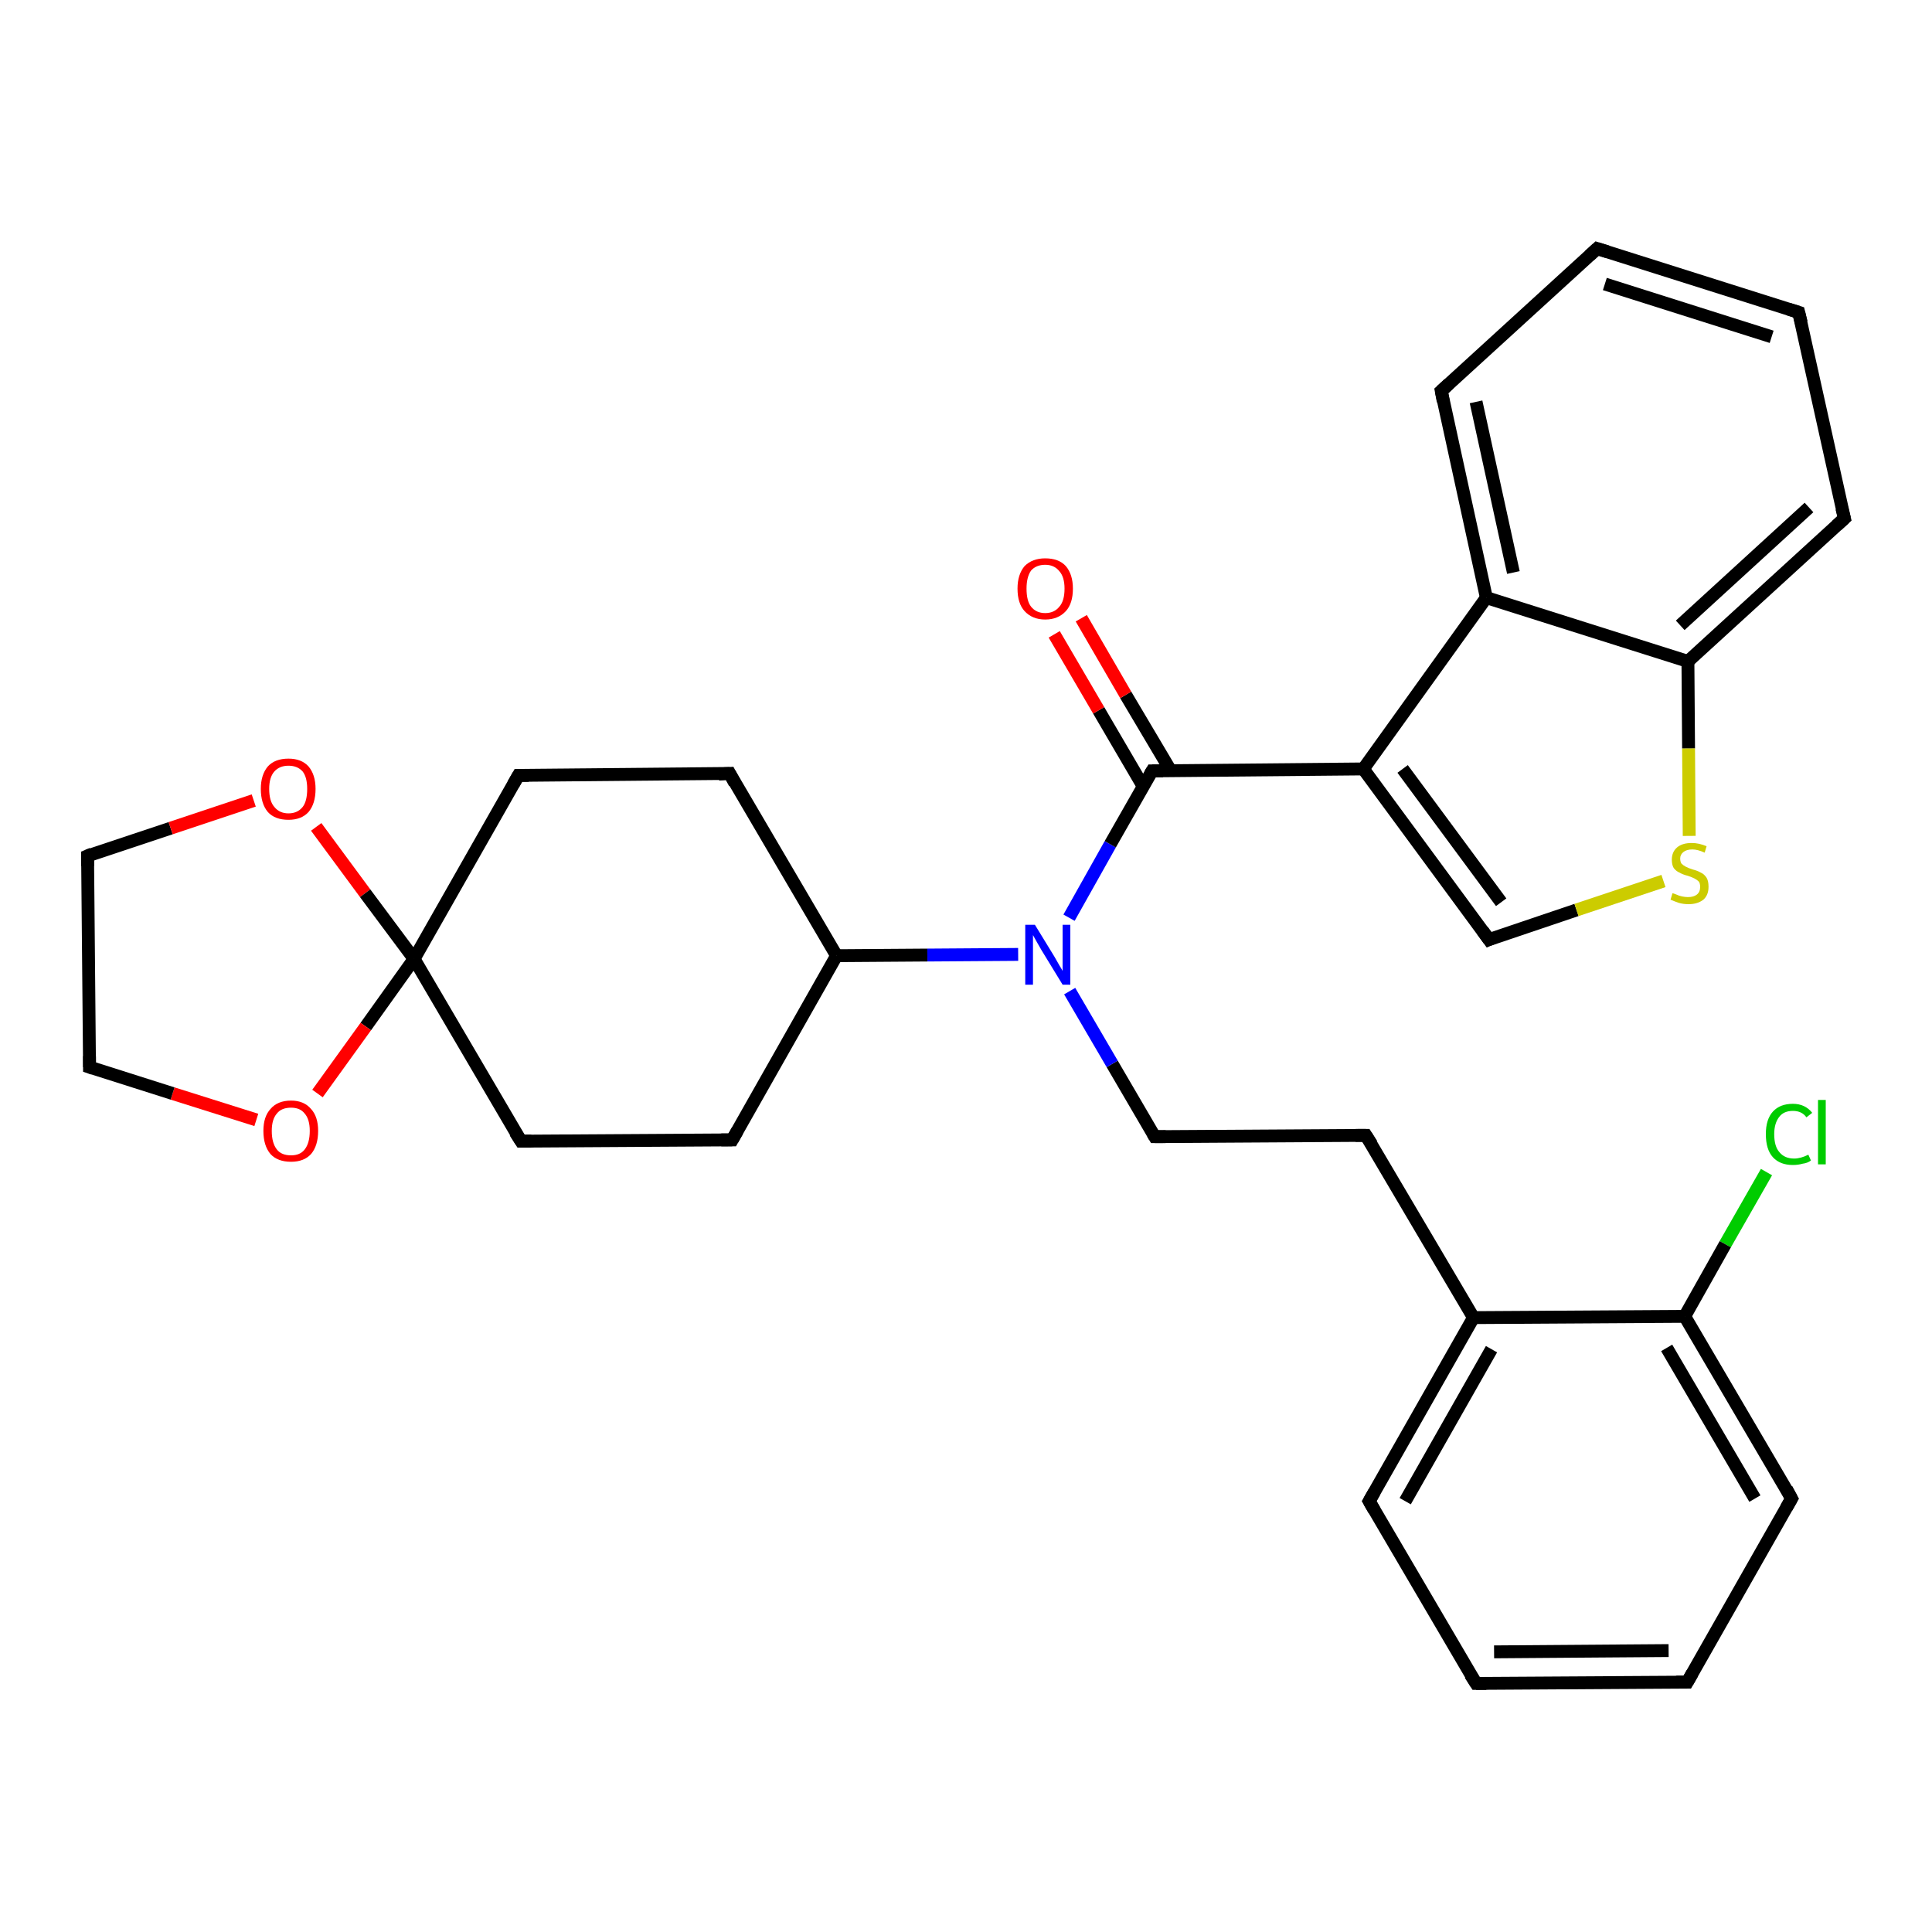 <?xml version='1.0' encoding='iso-8859-1'?>
<svg version='1.1' baseProfile='full'
              xmlns='http://www.w3.org/2000/svg'
                      xmlns:rdkit='http://www.rdkit.org/xml'
                      xmlns:xlink='http://www.w3.org/1999/xlink'
                  xml:space='preserve'
width='300px' height='300px' viewBox='0 0 300 300'>
<!-- END OF HEADER -->
<rect style='opacity:1.0;fill:#FFFFFF;stroke:none' width='300.0' height='300.0' x='0.0' y='0.0'> </rect>
<path class='bond-0 atom-0 atom-1' d='M 274.3,182.0 L 267.9,193.2' style='fill:none;fill-rule:evenodd;stroke:#00CC00;stroke-width:2.0px;stroke-linecap:butt;stroke-linejoin:miter;stroke-opacity:1' />
<path class='bond-0 atom-0 atom-1' d='M 267.9,193.2 L 261.6,204.4' style='fill:none;fill-rule:evenodd;stroke:#000000;stroke-width:2.0px;stroke-linecap:butt;stroke-linejoin:miter;stroke-opacity:1' />
<path class='bond-1 atom-1 atom-2' d='M 261.6,204.4 L 278.2,232.7' style='fill:none;fill-rule:evenodd;stroke:#000000;stroke-width:2.0px;stroke-linecap:butt;stroke-linejoin:miter;stroke-opacity:1' />
<path class='bond-1 atom-1 atom-2' d='M 258.8,209.3 L 272.5,232.7' style='fill:none;fill-rule:evenodd;stroke:#000000;stroke-width:2.0px;stroke-linecap:butt;stroke-linejoin:miter;stroke-opacity:1' />
<path class='bond-2 atom-2 atom-3' d='M 278.2,232.7 L 262.0,261.2' style='fill:none;fill-rule:evenodd;stroke:#000000;stroke-width:2.0px;stroke-linecap:butt;stroke-linejoin:miter;stroke-opacity:1' />
<path class='bond-3 atom-3 atom-4' d='M 262.0,261.2 L 229.2,261.4' style='fill:none;fill-rule:evenodd;stroke:#000000;stroke-width:2.0px;stroke-linecap:butt;stroke-linejoin:miter;stroke-opacity:1' />
<path class='bond-3 atom-3 atom-4' d='M 259.1,256.3 L 232.0,256.5' style='fill:none;fill-rule:evenodd;stroke:#000000;stroke-width:2.0px;stroke-linecap:butt;stroke-linejoin:miter;stroke-opacity:1' />
<path class='bond-4 atom-4 atom-5' d='M 229.2,261.4 L 212.6,233.1' style='fill:none;fill-rule:evenodd;stroke:#000000;stroke-width:2.0px;stroke-linecap:butt;stroke-linejoin:miter;stroke-opacity:1' />
<path class='bond-5 atom-5 atom-6' d='M 212.6,233.1 L 228.8,204.6' style='fill:none;fill-rule:evenodd;stroke:#000000;stroke-width:2.0px;stroke-linecap:butt;stroke-linejoin:miter;stroke-opacity:1' />
<path class='bond-5 atom-5 atom-6' d='M 218.2,233.1 L 231.6,209.5' style='fill:none;fill-rule:evenodd;stroke:#000000;stroke-width:2.0px;stroke-linecap:butt;stroke-linejoin:miter;stroke-opacity:1' />
<path class='bond-6 atom-6 atom-7' d='M 228.8,204.6 L 212.1,176.3' style='fill:none;fill-rule:evenodd;stroke:#000000;stroke-width:2.0px;stroke-linecap:butt;stroke-linejoin:miter;stroke-opacity:1' />
<path class='bond-7 atom-7 atom-8' d='M 212.1,176.3 L 179.3,176.5' style='fill:none;fill-rule:evenodd;stroke:#000000;stroke-width:2.0px;stroke-linecap:butt;stroke-linejoin:miter;stroke-opacity:1' />
<path class='bond-8 atom-8 atom-9' d='M 179.3,176.5 L 172.7,165.2' style='fill:none;fill-rule:evenodd;stroke:#000000;stroke-width:2.0px;stroke-linecap:butt;stroke-linejoin:miter;stroke-opacity:1' />
<path class='bond-8 atom-8 atom-9' d='M 172.7,165.2 L 166.1,153.9' style='fill:none;fill-rule:evenodd;stroke:#0000FF;stroke-width:2.0px;stroke-linecap:butt;stroke-linejoin:miter;stroke-opacity:1' />
<path class='bond-9 atom-9 atom-10' d='M 158.1,148.2 L 144.0,148.3' style='fill:none;fill-rule:evenodd;stroke:#0000FF;stroke-width:2.0px;stroke-linecap:butt;stroke-linejoin:miter;stroke-opacity:1' />
<path class='bond-9 atom-9 atom-10' d='M 144.0,148.3 L 129.9,148.4' style='fill:none;fill-rule:evenodd;stroke:#000000;stroke-width:2.0px;stroke-linecap:butt;stroke-linejoin:miter;stroke-opacity:1' />
<path class='bond-10 atom-10 atom-11' d='M 129.9,148.4 L 113.3,120.1' style='fill:none;fill-rule:evenodd;stroke:#000000;stroke-width:2.0px;stroke-linecap:butt;stroke-linejoin:miter;stroke-opacity:1' />
<path class='bond-11 atom-11 atom-12' d='M 113.3,120.1 L 80.5,120.4' style='fill:none;fill-rule:evenodd;stroke:#000000;stroke-width:2.0px;stroke-linecap:butt;stroke-linejoin:miter;stroke-opacity:1' />
<path class='bond-12 atom-12 atom-13' d='M 80.5,120.4 L 64.3,148.9' style='fill:none;fill-rule:evenodd;stroke:#000000;stroke-width:2.0px;stroke-linecap:butt;stroke-linejoin:miter;stroke-opacity:1' />
<path class='bond-13 atom-13 atom-14' d='M 64.3,148.9 L 80.9,177.2' style='fill:none;fill-rule:evenodd;stroke:#000000;stroke-width:2.0px;stroke-linecap:butt;stroke-linejoin:miter;stroke-opacity:1' />
<path class='bond-14 atom-14 atom-15' d='M 80.9,177.2 L 113.7,177.0' style='fill:none;fill-rule:evenodd;stroke:#000000;stroke-width:2.0px;stroke-linecap:butt;stroke-linejoin:miter;stroke-opacity:1' />
<path class='bond-15 atom-13 atom-16' d='M 64.3,148.9 L 56.8,159.4' style='fill:none;fill-rule:evenodd;stroke:#000000;stroke-width:2.0px;stroke-linecap:butt;stroke-linejoin:miter;stroke-opacity:1' />
<path class='bond-15 atom-13 atom-16' d='M 56.8,159.4 L 49.3,169.8' style='fill:none;fill-rule:evenodd;stroke:#FF0000;stroke-width:2.0px;stroke-linecap:butt;stroke-linejoin:miter;stroke-opacity:1' />
<path class='bond-16 atom-16 atom-17' d='M 39.8,173.9 L 26.8,169.8' style='fill:none;fill-rule:evenodd;stroke:#FF0000;stroke-width:2.0px;stroke-linecap:butt;stroke-linejoin:miter;stroke-opacity:1' />
<path class='bond-16 atom-16 atom-17' d='M 26.8,169.8 L 13.9,165.7' style='fill:none;fill-rule:evenodd;stroke:#000000;stroke-width:2.0px;stroke-linecap:butt;stroke-linejoin:miter;stroke-opacity:1' />
<path class='bond-17 atom-17 atom-18' d='M 13.9,165.7 L 13.6,132.9' style='fill:none;fill-rule:evenodd;stroke:#000000;stroke-width:2.0px;stroke-linecap:butt;stroke-linejoin:miter;stroke-opacity:1' />
<path class='bond-18 atom-18 atom-19' d='M 13.6,132.9 L 26.5,128.6' style='fill:none;fill-rule:evenodd;stroke:#000000;stroke-width:2.0px;stroke-linecap:butt;stroke-linejoin:miter;stroke-opacity:1' />
<path class='bond-18 atom-18 atom-19' d='M 26.5,128.6 L 39.4,124.3' style='fill:none;fill-rule:evenodd;stroke:#FF0000;stroke-width:2.0px;stroke-linecap:butt;stroke-linejoin:miter;stroke-opacity:1' />
<path class='bond-19 atom-9 atom-20' d='M 166.0,142.5 L 172.4,131.1' style='fill:none;fill-rule:evenodd;stroke:#0000FF;stroke-width:2.0px;stroke-linecap:butt;stroke-linejoin:miter;stroke-opacity:1' />
<path class='bond-19 atom-9 atom-20' d='M 172.4,131.1 L 178.9,119.7' style='fill:none;fill-rule:evenodd;stroke:#000000;stroke-width:2.0px;stroke-linecap:butt;stroke-linejoin:miter;stroke-opacity:1' />
<path class='bond-20 atom-20 atom-21' d='M 181.8,119.7 L 174.8,107.9' style='fill:none;fill-rule:evenodd;stroke:#000000;stroke-width:2.0px;stroke-linecap:butt;stroke-linejoin:miter;stroke-opacity:1' />
<path class='bond-20 atom-20 atom-21' d='M 174.8,107.9 L 167.9,96.0' style='fill:none;fill-rule:evenodd;stroke:#FF0000;stroke-width:2.0px;stroke-linecap:butt;stroke-linejoin:miter;stroke-opacity:1' />
<path class='bond-20 atom-20 atom-21' d='M 177.5,122.1 L 170.6,110.3' style='fill:none;fill-rule:evenodd;stroke:#000000;stroke-width:2.0px;stroke-linecap:butt;stroke-linejoin:miter;stroke-opacity:1' />
<path class='bond-20 atom-20 atom-21' d='M 170.6,110.3 L 163.7,98.5' style='fill:none;fill-rule:evenodd;stroke:#FF0000;stroke-width:2.0px;stroke-linecap:butt;stroke-linejoin:miter;stroke-opacity:1' />
<path class='bond-21 atom-20 atom-22' d='M 178.9,119.7 L 211.7,119.4' style='fill:none;fill-rule:evenodd;stroke:#000000;stroke-width:2.0px;stroke-linecap:butt;stroke-linejoin:miter;stroke-opacity:1' />
<path class='bond-22 atom-22 atom-23' d='M 211.7,119.4 L 231.2,145.9' style='fill:none;fill-rule:evenodd;stroke:#000000;stroke-width:2.0px;stroke-linecap:butt;stroke-linejoin:miter;stroke-opacity:1' />
<path class='bond-22 atom-22 atom-23' d='M 217.8,119.4 L 233.1,140.1' style='fill:none;fill-rule:evenodd;stroke:#000000;stroke-width:2.0px;stroke-linecap:butt;stroke-linejoin:miter;stroke-opacity:1' />
<path class='bond-23 atom-23 atom-24' d='M 231.2,145.9 L 244.8,141.3' style='fill:none;fill-rule:evenodd;stroke:#000000;stroke-width:2.0px;stroke-linecap:butt;stroke-linejoin:miter;stroke-opacity:1' />
<path class='bond-23 atom-23 atom-24' d='M 244.8,141.3 L 258.3,136.8' style='fill:none;fill-rule:evenodd;stroke:#CCCC00;stroke-width:2.0px;stroke-linecap:butt;stroke-linejoin:miter;stroke-opacity:1' />
<path class='bond-24 atom-24 atom-25' d='M 262.3,129.8 L 262.2,116.2' style='fill:none;fill-rule:evenodd;stroke:#CCCC00;stroke-width:2.0px;stroke-linecap:butt;stroke-linejoin:miter;stroke-opacity:1' />
<path class='bond-24 atom-24 atom-25' d='M 262.2,116.2 L 262.1,102.7' style='fill:none;fill-rule:evenodd;stroke:#000000;stroke-width:2.0px;stroke-linecap:butt;stroke-linejoin:miter;stroke-opacity:1' />
<path class='bond-25 atom-25 atom-26' d='M 262.1,102.7 L 286.4,80.5' style='fill:none;fill-rule:evenodd;stroke:#000000;stroke-width:2.0px;stroke-linecap:butt;stroke-linejoin:miter;stroke-opacity:1' />
<path class='bond-25 atom-25 atom-26' d='M 260.9,97.1 L 280.9,78.8' style='fill:none;fill-rule:evenodd;stroke:#000000;stroke-width:2.0px;stroke-linecap:butt;stroke-linejoin:miter;stroke-opacity:1' />
<path class='bond-26 atom-26 atom-27' d='M 286.4,80.5 L 279.3,48.5' style='fill:none;fill-rule:evenodd;stroke:#000000;stroke-width:2.0px;stroke-linecap:butt;stroke-linejoin:miter;stroke-opacity:1' />
<path class='bond-27 atom-27 atom-28' d='M 279.3,48.5 L 248.0,38.6' style='fill:none;fill-rule:evenodd;stroke:#000000;stroke-width:2.0px;stroke-linecap:butt;stroke-linejoin:miter;stroke-opacity:1' />
<path class='bond-27 atom-27 atom-28' d='M 275.1,52.3 L 249.2,44.1' style='fill:none;fill-rule:evenodd;stroke:#000000;stroke-width:2.0px;stroke-linecap:butt;stroke-linejoin:miter;stroke-opacity:1' />
<path class='bond-28 atom-28 atom-29' d='M 248.0,38.6 L 223.8,60.7' style='fill:none;fill-rule:evenodd;stroke:#000000;stroke-width:2.0px;stroke-linecap:butt;stroke-linejoin:miter;stroke-opacity:1' />
<path class='bond-29 atom-29 atom-30' d='M 223.8,60.7 L 230.8,92.8' style='fill:none;fill-rule:evenodd;stroke:#000000;stroke-width:2.0px;stroke-linecap:butt;stroke-linejoin:miter;stroke-opacity:1' />
<path class='bond-29 atom-29 atom-30' d='M 229.2,62.4 L 235.0,88.9' style='fill:none;fill-rule:evenodd;stroke:#000000;stroke-width:2.0px;stroke-linecap:butt;stroke-linejoin:miter;stroke-opacity:1' />
<path class='bond-30 atom-6 atom-1' d='M 228.8,204.6 L 261.6,204.4' style='fill:none;fill-rule:evenodd;stroke:#000000;stroke-width:2.0px;stroke-linecap:butt;stroke-linejoin:miter;stroke-opacity:1' />
<path class='bond-31 atom-15 atom-10' d='M 113.7,177.0 L 129.9,148.4' style='fill:none;fill-rule:evenodd;stroke:#000000;stroke-width:2.0px;stroke-linecap:butt;stroke-linejoin:miter;stroke-opacity:1' />
<path class='bond-32 atom-30 atom-22' d='M 230.8,92.8 L 211.7,119.4' style='fill:none;fill-rule:evenodd;stroke:#000000;stroke-width:2.0px;stroke-linecap:butt;stroke-linejoin:miter;stroke-opacity:1' />
<path class='bond-33 atom-19 atom-13' d='M 49.1,128.4 L 56.7,138.7' style='fill:none;fill-rule:evenodd;stroke:#FF0000;stroke-width:2.0px;stroke-linecap:butt;stroke-linejoin:miter;stroke-opacity:1' />
<path class='bond-33 atom-19 atom-13' d='M 56.7,138.7 L 64.3,148.9' style='fill:none;fill-rule:evenodd;stroke:#000000;stroke-width:2.0px;stroke-linecap:butt;stroke-linejoin:miter;stroke-opacity:1' />
<path class='bond-34 atom-30 atom-25' d='M 230.8,92.8 L 262.1,102.7' style='fill:none;fill-rule:evenodd;stroke:#000000;stroke-width:2.0px;stroke-linecap:butt;stroke-linejoin:miter;stroke-opacity:1' />
<path d='M 277.4,231.2 L 278.2,232.7 L 277.4,234.1' style='fill:none;stroke:#000000;stroke-width:2.0px;stroke-linecap:butt;stroke-linejoin:miter;stroke-opacity:1;' />
<path d='M 262.8,259.8 L 262.0,261.2 L 260.3,261.2' style='fill:none;stroke:#000000;stroke-width:2.0px;stroke-linecap:butt;stroke-linejoin:miter;stroke-opacity:1;' />
<path d='M 230.8,261.4 L 229.2,261.4 L 228.3,260.0' style='fill:none;stroke:#000000;stroke-width:2.0px;stroke-linecap:butt;stroke-linejoin:miter;stroke-opacity:1;' />
<path d='M 213.4,234.5 L 212.6,233.1 L 213.4,231.7' style='fill:none;stroke:#000000;stroke-width:2.0px;stroke-linecap:butt;stroke-linejoin:miter;stroke-opacity:1;' />
<path d='M 213.0,177.7 L 212.1,176.3 L 210.5,176.3' style='fill:none;stroke:#000000;stroke-width:2.0px;stroke-linecap:butt;stroke-linejoin:miter;stroke-opacity:1;' />
<path d='M 181.0,176.5 L 179.3,176.5 L 179.0,176.0' style='fill:none;stroke:#000000;stroke-width:2.0px;stroke-linecap:butt;stroke-linejoin:miter;stroke-opacity:1;' />
<path d='M 114.1,121.6 L 113.3,120.1 L 111.6,120.2' style='fill:none;stroke:#000000;stroke-width:2.0px;stroke-linecap:butt;stroke-linejoin:miter;stroke-opacity:1;' />
<path d='M 82.1,120.4 L 80.5,120.4 L 79.7,121.8' style='fill:none;stroke:#000000;stroke-width:2.0px;stroke-linecap:butt;stroke-linejoin:miter;stroke-opacity:1;' />
<path d='M 80.0,175.8 L 80.9,177.2 L 82.5,177.2' style='fill:none;stroke:#000000;stroke-width:2.0px;stroke-linecap:butt;stroke-linejoin:miter;stroke-opacity:1;' />
<path d='M 112.0,177.0 L 113.7,177.0 L 114.5,175.6' style='fill:none;stroke:#000000;stroke-width:2.0px;stroke-linecap:butt;stroke-linejoin:miter;stroke-opacity:1;' />
<path d='M 14.5,165.9 L 13.9,165.7 L 13.9,164.0' style='fill:none;stroke:#000000;stroke-width:2.0px;stroke-linecap:butt;stroke-linejoin:miter;stroke-opacity:1;' />
<path d='M 13.6,134.5 L 13.6,132.9 L 14.3,132.6' style='fill:none;stroke:#000000;stroke-width:2.0px;stroke-linecap:butt;stroke-linejoin:miter;stroke-opacity:1;' />
<path d='M 178.6,120.2 L 178.9,119.7 L 180.6,119.7' style='fill:none;stroke:#000000;stroke-width:2.0px;stroke-linecap:butt;stroke-linejoin:miter;stroke-opacity:1;' />
<path d='M 230.2,144.5 L 231.2,145.9 L 231.9,145.6' style='fill:none;stroke:#000000;stroke-width:2.0px;stroke-linecap:butt;stroke-linejoin:miter;stroke-opacity:1;' />
<path d='M 285.2,81.6 L 286.4,80.5 L 286.0,78.9' style='fill:none;stroke:#000000;stroke-width:2.0px;stroke-linecap:butt;stroke-linejoin:miter;stroke-opacity:1;' />
<path d='M 279.7,50.1 L 279.3,48.5 L 277.7,48.0' style='fill:none;stroke:#000000;stroke-width:2.0px;stroke-linecap:butt;stroke-linejoin:miter;stroke-opacity:1;' />
<path d='M 249.6,39.1 L 248.0,38.6 L 246.8,39.7' style='fill:none;stroke:#000000;stroke-width:2.0px;stroke-linecap:butt;stroke-linejoin:miter;stroke-opacity:1;' />
<path d='M 225.0,59.6 L 223.8,60.7 L 224.1,62.3' style='fill:none;stroke:#000000;stroke-width:2.0px;stroke-linecap:butt;stroke-linejoin:miter;stroke-opacity:1;' />
<path class='atom-0' d='M 274.2 176.1
Q 274.2 173.8, 275.3 172.6
Q 276.4 171.4, 278.4 171.4
Q 280.3 171.4, 281.4 172.8
L 280.5 173.5
Q 279.8 172.5, 278.4 172.5
Q 277.0 172.5, 276.3 173.4
Q 275.5 174.4, 275.5 176.1
Q 275.5 178.0, 276.3 178.9
Q 277.1 179.9, 278.6 179.9
Q 279.6 179.9, 280.8 179.3
L 281.2 180.2
Q 280.7 180.6, 279.9 180.7
Q 279.2 180.9, 278.4 180.9
Q 276.4 180.9, 275.3 179.7
Q 274.2 178.5, 274.2 176.1
' fill='#00CC00'/>
<path class='atom-0' d='M 282.3 170.8
L 283.5 170.8
L 283.5 180.8
L 282.3 180.8
L 282.3 170.8
' fill='#00CC00'/>
<path class='atom-9' d='M 160.7 143.6
L 163.7 148.5
Q 164.0 149.0, 164.5 149.9
Q 165.0 150.7, 165.0 150.8
L 165.0 143.6
L 166.2 143.6
L 166.2 152.9
L 165.0 152.9
L 161.7 147.5
Q 161.3 146.8, 160.9 146.1
Q 160.5 145.4, 160.4 145.2
L 160.4 152.9
L 159.2 152.9
L 159.2 143.6
L 160.7 143.6
' fill='#0000FF'/>
<path class='atom-16' d='M 40.9 175.6
Q 40.9 173.4, 42.0 172.2
Q 43.1 170.9, 45.2 170.9
Q 47.2 170.9, 48.3 172.2
Q 49.4 173.4, 49.4 175.6
Q 49.4 177.9, 48.3 179.2
Q 47.2 180.4, 45.2 180.4
Q 43.1 180.4, 42.0 179.2
Q 40.9 177.9, 40.9 175.6
M 45.2 179.4
Q 46.6 179.4, 47.3 178.5
Q 48.1 177.5, 48.1 175.6
Q 48.1 173.8, 47.3 172.9
Q 46.6 172.0, 45.2 172.0
Q 43.7 172.0, 43.0 172.9
Q 42.2 173.8, 42.2 175.6
Q 42.2 177.5, 43.0 178.5
Q 43.7 179.4, 45.2 179.4
' fill='#FF0000'/>
<path class='atom-19' d='M 40.5 122.5
Q 40.5 120.3, 41.6 119.0
Q 42.7 117.8, 44.8 117.8
Q 46.8 117.8, 47.9 119.0
Q 49.0 120.3, 49.0 122.5
Q 49.0 124.8, 47.9 126.1
Q 46.8 127.3, 44.8 127.3
Q 42.7 127.3, 41.6 126.1
Q 40.5 124.8, 40.5 122.5
M 44.8 126.3
Q 46.2 126.3, 47.0 125.3
Q 47.7 124.4, 47.7 122.5
Q 47.7 120.7, 47.0 119.8
Q 46.2 118.9, 44.8 118.9
Q 43.4 118.9, 42.6 119.8
Q 41.8 120.7, 41.8 122.5
Q 41.8 124.4, 42.6 125.3
Q 43.4 126.3, 44.8 126.3
' fill='#FF0000'/>
<path class='atom-21' d='M 158.0 91.4
Q 158.0 89.2, 159.1 87.9
Q 160.3 86.7, 162.3 86.7
Q 164.4 86.7, 165.5 87.9
Q 166.6 89.2, 166.6 91.4
Q 166.6 93.7, 165.5 94.9
Q 164.3 96.2, 162.3 96.2
Q 160.3 96.2, 159.1 94.9
Q 158.0 93.7, 158.0 91.4
M 162.3 95.2
Q 163.7 95.2, 164.5 94.2
Q 165.3 93.3, 165.3 91.4
Q 165.3 89.6, 164.5 88.7
Q 163.7 87.7, 162.3 87.7
Q 160.9 87.7, 160.1 88.6
Q 159.4 89.6, 159.4 91.4
Q 159.4 93.3, 160.1 94.2
Q 160.9 95.2, 162.3 95.2
' fill='#FF0000'/>
<path class='atom-24' d='M 259.7 138.7
Q 259.8 138.7, 260.3 138.9
Q 260.7 139.1, 261.2 139.2
Q 261.7 139.3, 262.1 139.3
Q 263.0 139.3, 263.5 138.9
Q 264.0 138.5, 264.0 137.7
Q 264.0 137.2, 263.8 136.9
Q 263.5 136.6, 263.1 136.4
Q 262.7 136.2, 262.1 136.0
Q 261.3 135.8, 260.8 135.5
Q 260.3 135.3, 259.9 134.8
Q 259.6 134.3, 259.6 133.5
Q 259.6 132.3, 260.4 131.6
Q 261.2 130.9, 262.7 130.9
Q 263.8 130.9, 265.0 131.4
L 264.7 132.4
Q 263.6 131.9, 262.8 131.9
Q 261.9 131.9, 261.4 132.3
Q 260.9 132.7, 260.9 133.3
Q 260.9 133.8, 261.1 134.1
Q 261.4 134.4, 261.8 134.6
Q 262.2 134.8, 262.8 135.0
Q 263.6 135.2, 264.1 135.5
Q 264.6 135.7, 265.0 136.3
Q 265.3 136.8, 265.3 137.7
Q 265.3 139.0, 264.5 139.7
Q 263.6 140.4, 262.2 140.4
Q 261.4 140.4, 260.7 140.2
Q 260.1 140.0, 259.4 139.7
L 259.7 138.7
' fill='#CCCC00'/>
</svg>
